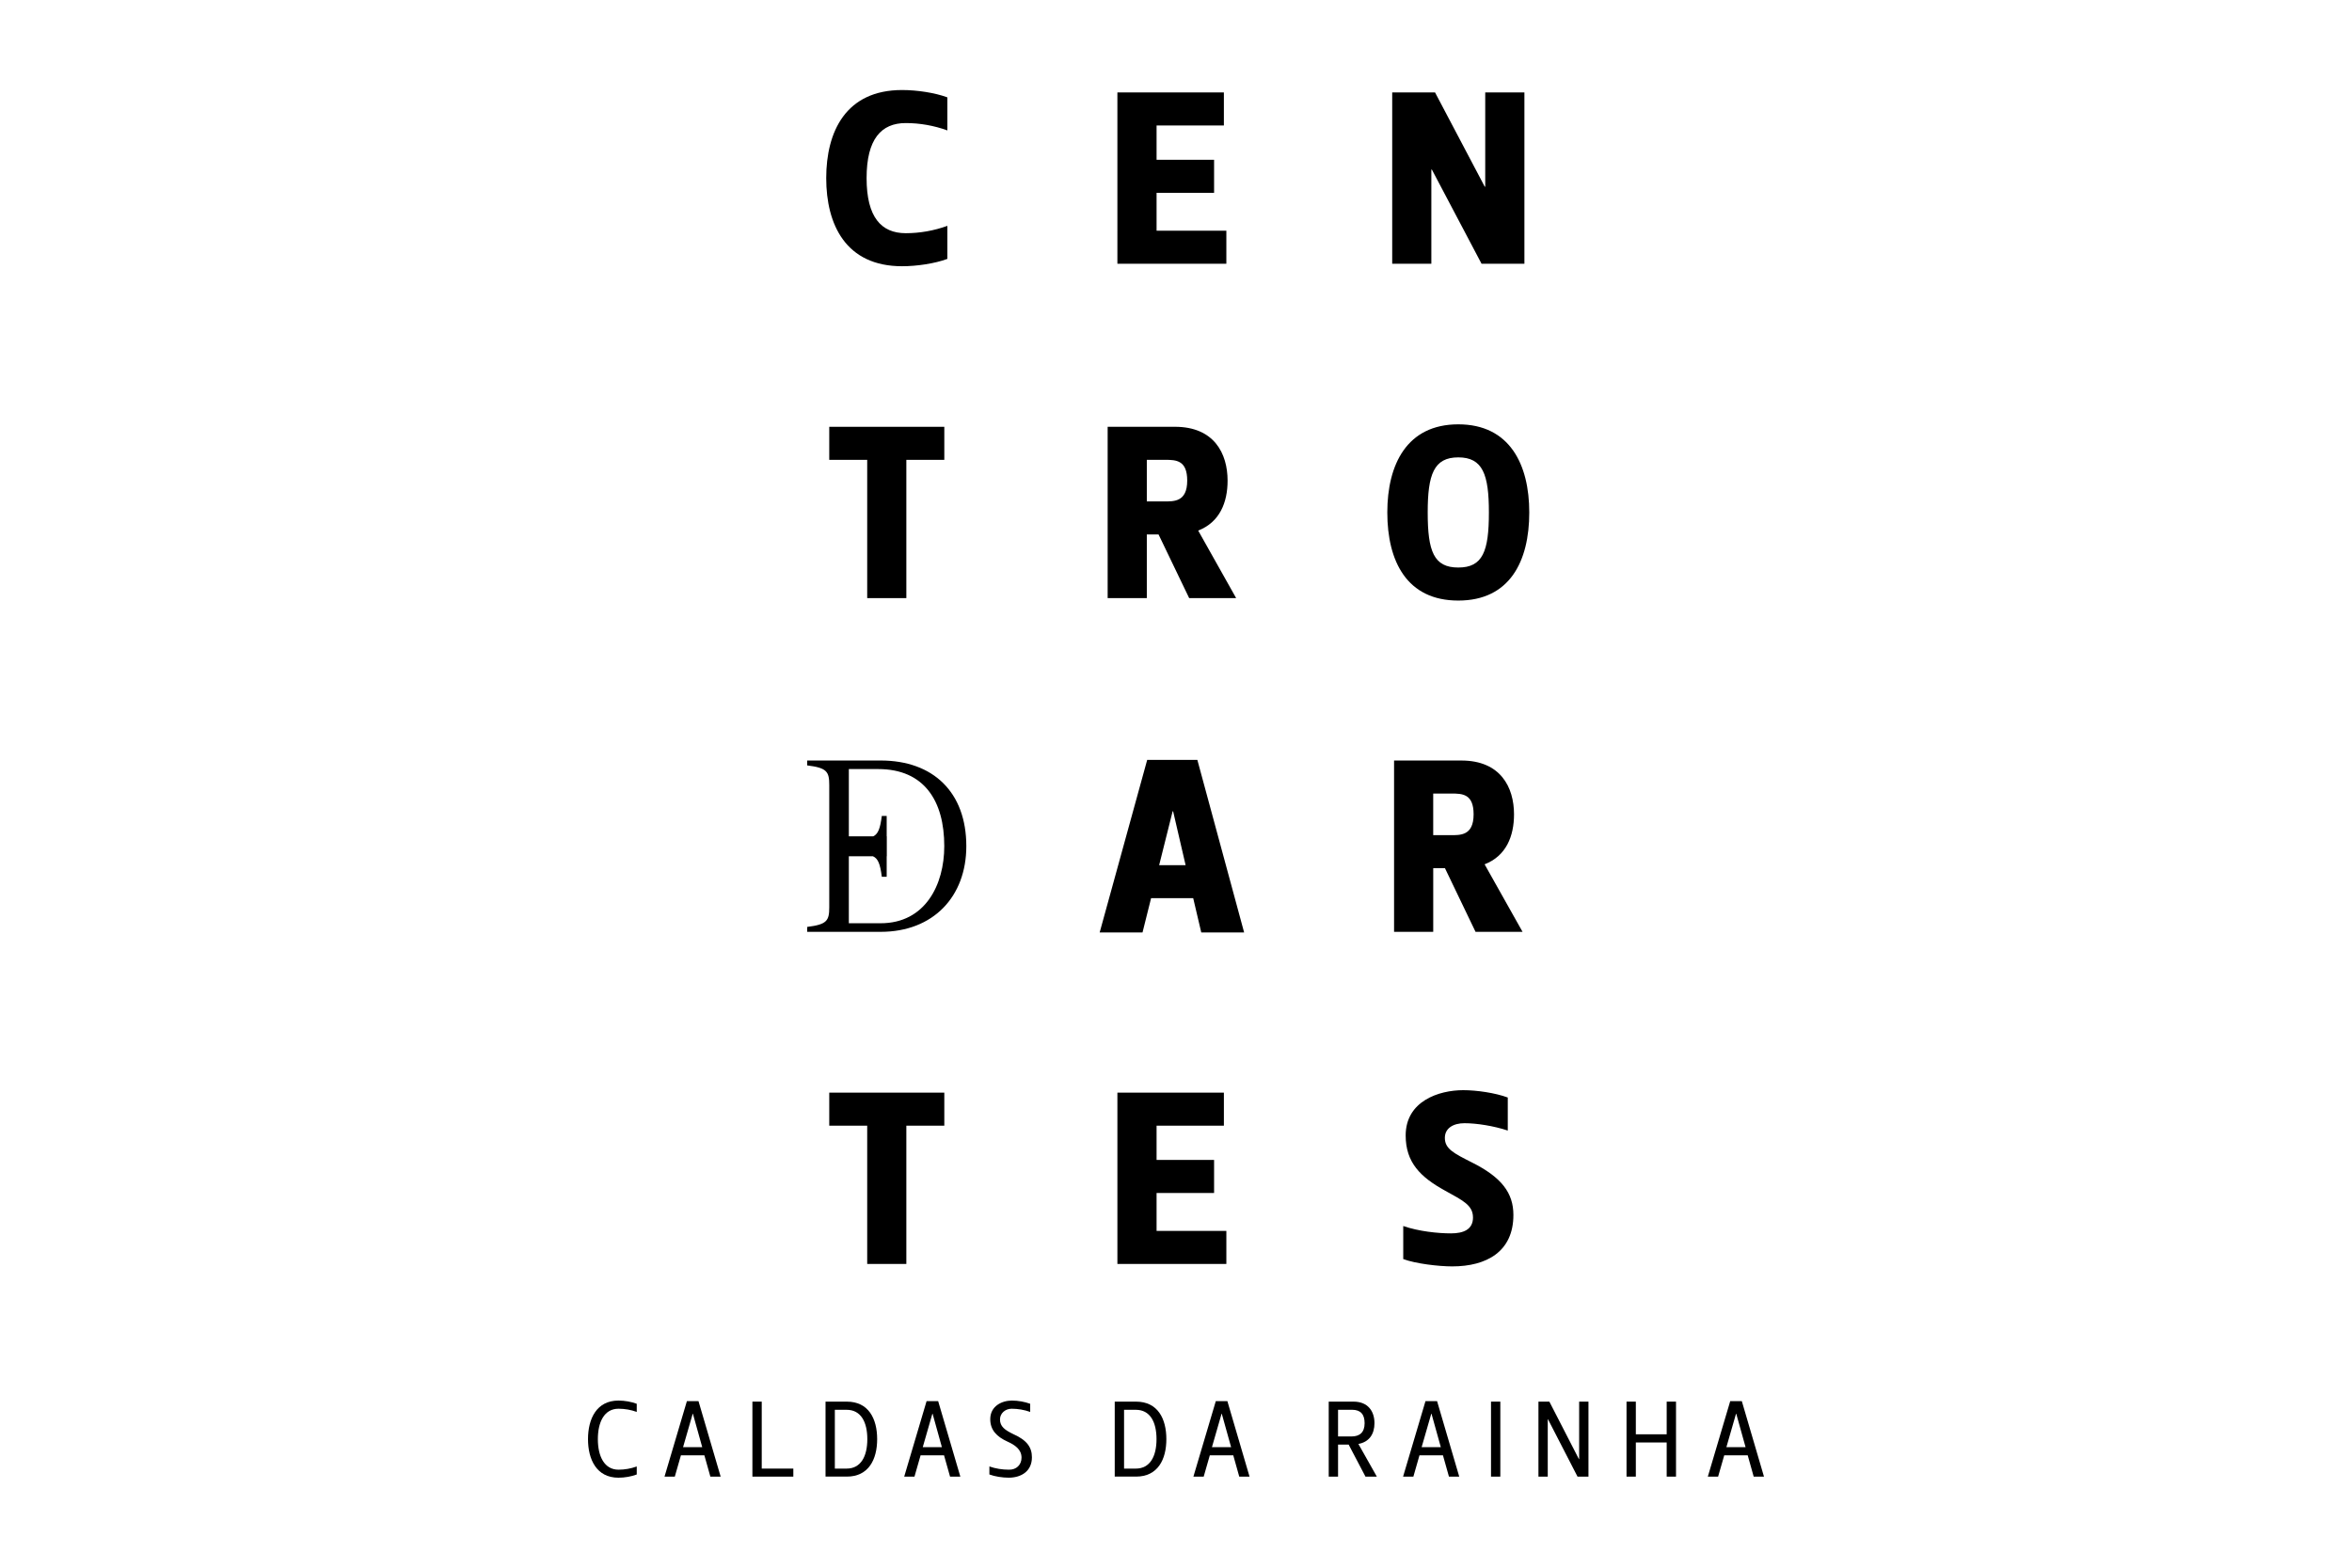 <?xml version="1.0" encoding="UTF-8"?>
<svg id="Layer_1" xmlns="http://www.w3.org/2000/svg" viewBox="0 0 120 80">
  <path d="M44.214,9.089c0,1.998.75,2.811,1.998,2.811.712,0,1.436-.126,2.123-.375v1.686c-.636.238-1.56.375-2.31.375-2.872,0-3.871-2.123-3.871-4.496s.999-4.496,3.871-4.496c.75,0,1.674.137,2.31.375v1.686c-.686-.249-1.411-.375-2.123-.375-1.248,0-1.998.812-1.998,2.81Z"/>
  <path d="M62.444,6.404h-3.435v1.749h2.934v1.686h-2.934v1.935h3.56v1.686h-5.559V4.718h5.433v1.686Z"/>
  <path d="M75.589,13.459l-2.535-4.807h-.026v4.807h-1.997V4.718h2.186l2.535,4.808h.025v-4.808h1.999v8.741h-2.186Z"/>
  <path d="M42.309,23.466v-1.686h5.87v1.686h-1.937v7.056h-1.997v-7.056h-1.937Z"/>
  <path d="M61.132,27.075l1.937,3.447h-2.397l-1.562-3.248h-.599v3.248h-1.998v-8.743h3.434c1.997,0,2.685,1.362,2.685,2.748,0,1.111-.4,2.123-1.5,2.548ZM58.511,25.588h.874c.499,0,1.187.037,1.187-1.062,0-1.036-.562-1.061-1.125-1.061h-.936v2.123Z"/>
  <path d="M78.024,26.15c0,2.498-.999,4.497-3.622,4.497-2.622,0-3.621-1.999-3.621-4.497,0-2.449.999-4.496,3.621-4.496,2.623,0,3.622,2.047,3.622,4.496ZM72.842,26.15c0,1.986.311,2.811,1.56,2.811,1.25,0,1.562-.825,1.562-2.811,0-1.936-.311-2.81-1.562-2.81-1.249,0-1.56.874-1.56,2.81Z"/>
  <path d="M61.09,38.779l2.386,8.804h-2.187l-.411-1.748h-2.149l-.437,1.748h-2.186l2.424-8.804h2.561ZM59.141,44.149h1.349l-.637-2.748h-.025l-.688,2.748Z"/>
  <path d="M75.745,44.106l1.937,3.447h-2.399l-1.56-3.248h-.599v3.248h-1.998v-8.743h3.435c1.997,0,2.685,1.362,2.685,2.747,0,1.113-.4,2.124-1.5,2.549ZM73.123,42.619h.874c.499,0,1.187.037,1.187-1.063,0-1.036-.562-1.061-1.125-1.061h-.936v2.123Z"/>
  <path d="M42.309,57.444v-1.686h5.87v1.686h-1.937v7.056h-1.997v-7.056h-1.937Z"/>
  <path d="M62.444,57.444h-3.435v1.748h2.934v1.687h-2.934v1.935h3.56v1.686h-5.559v-8.742h5.433v1.686Z"/>
  <path d="M75.152,62.127c0-.624-.512-.862-1.436-1.374-1.249-.687-1.998-1.436-1.998-2.81,0-1.748,1.687-2.311,2.936-2.311.686,0,1.636.138,2.273.375v1.686c-.713-.237-1.587-.375-2.211-.375-.562,0-.999.25-.999.75,0,.561.462.787,1.374,1.249,1.523.761,2.123,1.561,2.123,2.685,0,1.873-1.373,2.623-3.122,2.623-.687,0-1.861-.137-2.498-.374v-1.686c.799.275,1.773.375,2.436.375.624,0,1.123-.188,1.123-.812Z"/>
  <path d="M44.932,38.809h-3.748v.25c.999.125,1.125.313,1.125.999v6.245c0,.687-.125.874-1.125.998v.251h3.748c2.684,0,4.37-1.8,4.37-4.372,0-2.747-1.686-4.371-4.37-4.371ZM44.932,47.114h-1.624v-3.417h1.233c.257.116.367.392.449,1.045h.249v-1.045h.006v-1.02h-.006v-1.039h-.249c-.081.641-.189.92-.436,1.039h-1.246v-3.431h1.498c2.348,0,3.371,1.624,3.371,3.934,0,1.974-.973,3.934-3.246,3.934Z"/>
  <g>
    <path d="M30.503,73.441c0,.874.328,1.558,1.055,1.558.311,0,.629-.055.929-.164v.409c-.279.104-.607.164-.935.164-1.115,0-1.552-.93-1.552-1.967,0-1.039.438-1.969,1.552-1.969.328,0,.656.061.935.164v.415c-.3-.109-.618-.163-.929-.163-.727,0-1.055.677-1.055,1.552Z"/>
    <path d="M35.637,71.5l1.131,3.853h-.525l-.305-1.087h-1.197l-.312,1.087h-.525l1.142-3.853h.59ZM34.85,73.85h.978l-.476-1.706h-.01l-.492,1.706Z"/>
    <path d="M38.864,71.526v3.417h1.612v.41h-2.088v-3.827h.475Z"/>
    <path d="M43.206,71.526c1.11,0,1.547.875,1.547,1.914,0,1.037-.438,1.912-1.547,1.912h-1.087v-3.827h1.087ZM42.594,71.942v3.001h.602c.727,0,1.055-.628,1.055-1.502,0-.875-.328-1.498-1.055-1.498h-.602Z"/>
    <path d="M47.865,71.5l1.132,3.853h-.525l-.306-1.087h-1.197l-.312,1.087h-.524l1.142-3.853h.59ZM47.078,73.85h.978l-.475-1.706h-.011l-.491,1.706Z"/>
    <path d="M52.119,74.386c0-.426-.344-.651-.716-.82-.541-.246-.88-.585-.88-1.142,0-.674.596-.952,1.104-.952.317,0,.656.061.934.164v.415c-.305-.109-.633-.163-.945-.163-.328,0-.596.235-.596.546,0,.361.246.541.678.749.7.311.951.677.951,1.186,0,.705-.541,1.038-1.186,1.038-.317,0-.705-.059-.984-.164v-.409c.317.113.672.164.984.164.388.016.656-.247.656-.613Z"/>
    <path d="M57.962,71.526c1.11,0,1.546.875,1.546,1.914,0,1.037-.437,1.912-1.546,1.912h-1.088v-3.827h1.088ZM57.35,71.942v3.001h.601c.727,0,1.055-.628,1.055-1.502,0-.875-.327-1.498-1.055-1.498h-.601Z"/>
    <path d="M62.621,71.5l1.131,3.853h-.525l-.305-1.087h-1.197l-.312,1.087h-.525l1.143-3.853h.59ZM61.834,73.85h.978l-.476-1.706h-.011l-.491,1.706Z"/>
    <path d="M69.306,73.686l.941,1.667h-.58l-.858-1.634h-.541v1.634h-.476v-3.827h1.268c.733,0,1.066.492,1.066,1.099,0,.552-.267.961-.82,1.06ZM68.267,73.303h.689c.405,0,.667-.197.667-.677,0-.454-.207-.684-.639-.684h-.716v1.361Z"/>
    <path d="M73.32,71.5l1.131,3.853h-.525l-.306-1.087h-1.198l-.311,1.087h-.525l1.143-3.853h.591ZM72.533,73.85h.978l-.475-1.706h-.012l-.492,1.706Z"/>
    <path d="M76.547,75.353h-.475v-3.827h.475v3.827Z"/>
    <path d="M80.486,75.353l-1.508-2.929h-.011v2.929h-.475v-3.827h.557l1.509,2.936h.011v-2.936h.475v3.827h-.558Z"/>
    <path d="M83.461,75.353h-.475v-3.827h.475v1.667h1.574v-1.667h.476v3.827h-.476v-1.743h-1.574v1.743Z"/>
    <path d="M88.868,71.5l1.131,3.853h-.525l-.305-1.087h-1.198l-.312,1.087h-.525l1.143-3.853h.59ZM88.082,73.85h.978l-.476-1.706h-.011l-.492,1.706Z"/>
  </g>
</svg>